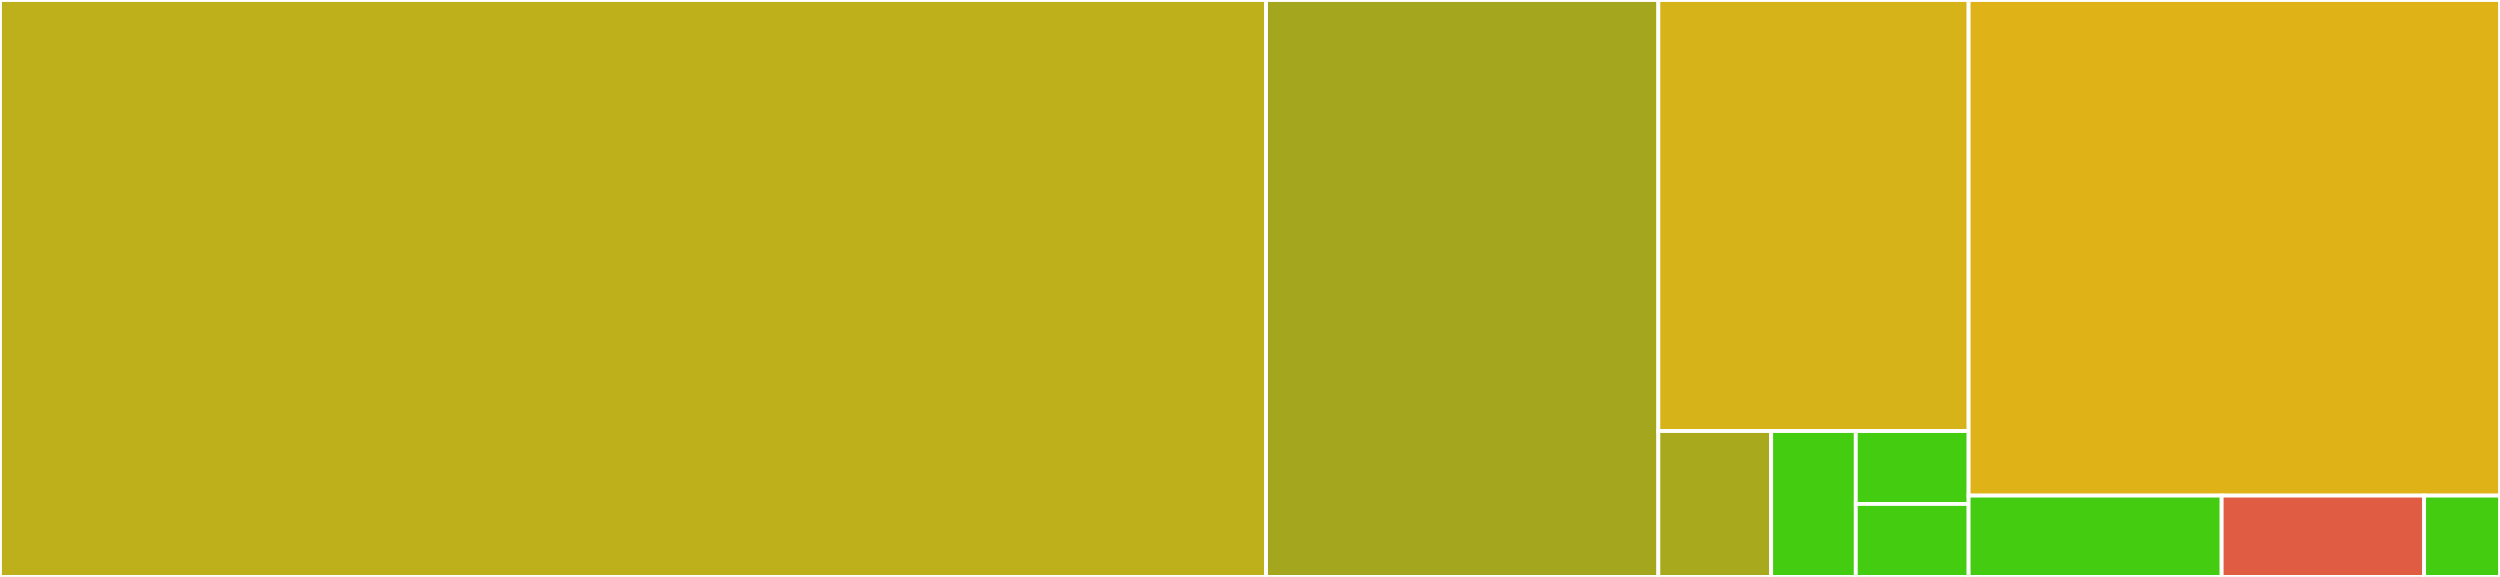 <svg baseProfile="full" width="650" height="150" viewBox="0 0 650 150" version="1.1"
xmlns="http://www.w3.org/2000/svg" xmlns:ev="http://www.w3.org/2001/xml-events"
xmlns:xlink="http://www.w3.org/1999/xlink">

<rect x="0" y="0" width="650" height="150" fill="#333333" stroke="none"/>

<style>rect.s{mask:url(#mask);}</style>
<defs>
  <pattern id="white" width="4" height="4" patternUnits="userSpaceOnUse" patternTransform="rotate(45)">
    <rect width="2" height="2" transform="translate(0,0)" fill="white"></rect>
  </pattern>
  <mask id="mask">
    <rect x="0" y="0" width="100%" height="100%" fill="url(#white)"></rect>
  </mask>
</defs>

<rect x="0" y="0" width="329.173" height="150.0" fill="#bdb01b" stroke="white" stroke-width="1" class=" tooltipped" data-content="ballerina/jwt_validator.bal"><title>ballerina/jwt_validator.bal</title></rect>
<rect x="329.173" y="0" width="101.997" height="150.0" fill="#a4a61d" stroke="white" stroke-width="1" class=" tooltipped" data-content="ballerina/jwt_issuer.bal"><title>ballerina/jwt_issuer.bal</title></rect>
<rect x="431.17" y="0" width="80.67" height="112.069" fill="#d6b318" stroke="white" stroke-width="1" class=" tooltipped" data-content="ballerina/listener_jwt_auth_provider.bal"><title>ballerina/listener_jwt_auth_provider.bal</title></rect>
<rect x="431.17" y="112.069" width="29.335" height="37.931" fill="#a9a91d" stroke="white" stroke-width="1" class=" tooltipped" data-content="ballerina/client_self_signed_jwt_auth_provider.bal"><title>ballerina/client_self_signed_jwt_auth_provider.bal</title></rect>
<rect x="460.504" y="112.069" width="22.001" height="37.931" fill="#4c1" stroke="white" stroke-width="1" class=" tooltipped" data-content="ballerina/jwt_errors.bal"><title>ballerina/jwt_errors.bal</title></rect>
<rect x="482.506" y="112.069" width="29.335" height="18.966" fill="#4c1" stroke="white" stroke-width="1" class=" tooltipped" data-content="ballerina/jwt_commons.bal"><title>ballerina/jwt_commons.bal</title></rect>
<rect x="482.506" y="131.034" width="29.335" height="18.966" fill="#4c1" stroke="white" stroke-width="1" class=" tooltipped" data-content="ballerina/init.bal"><title>ballerina/init.bal</title></rect>
<rect x="511.84" y="0" width="138.16" height="128.859" fill="#dfb317" stroke="white" stroke-width="1" class=" tooltipped" data-content="native/src/main/java/io/ballerina/stdlib/jwt/JwksClient.java"><title>native/src/main/java/io/ballerina/stdlib/jwt/JwksClient.java</title></rect>
<rect x="511.84" y="128.859" width="65.79" height="21.141" fill="#4c1" stroke="white" stroke-width="1" class=" tooltipped" data-content="native/src/main/java/io/ballerina/stdlib/jwt/JwtConstants.java"><title>native/src/main/java/io/ballerina/stdlib/jwt/JwtConstants.java</title></rect>
<rect x="577.631" y="128.859" width="52.632" height="21.141" fill="#e05d44" stroke="white" stroke-width="1" class=" tooltipped" data-content="native/src/main/java/io/ballerina/stdlib/jwt/JwtUtils.java"><title>native/src/main/java/io/ballerina/stdlib/jwt/JwtUtils.java</title></rect>
<rect x="630.263" y="128.859" width="19.737" height="21.141" fill="#4c1" stroke="white" stroke-width="1" class=" tooltipped" data-content="native/src/main/java/io/ballerina/stdlib/jwt/ModuleUtils.java"><title>native/src/main/java/io/ballerina/stdlib/jwt/ModuleUtils.java</title></rect>
</svg>